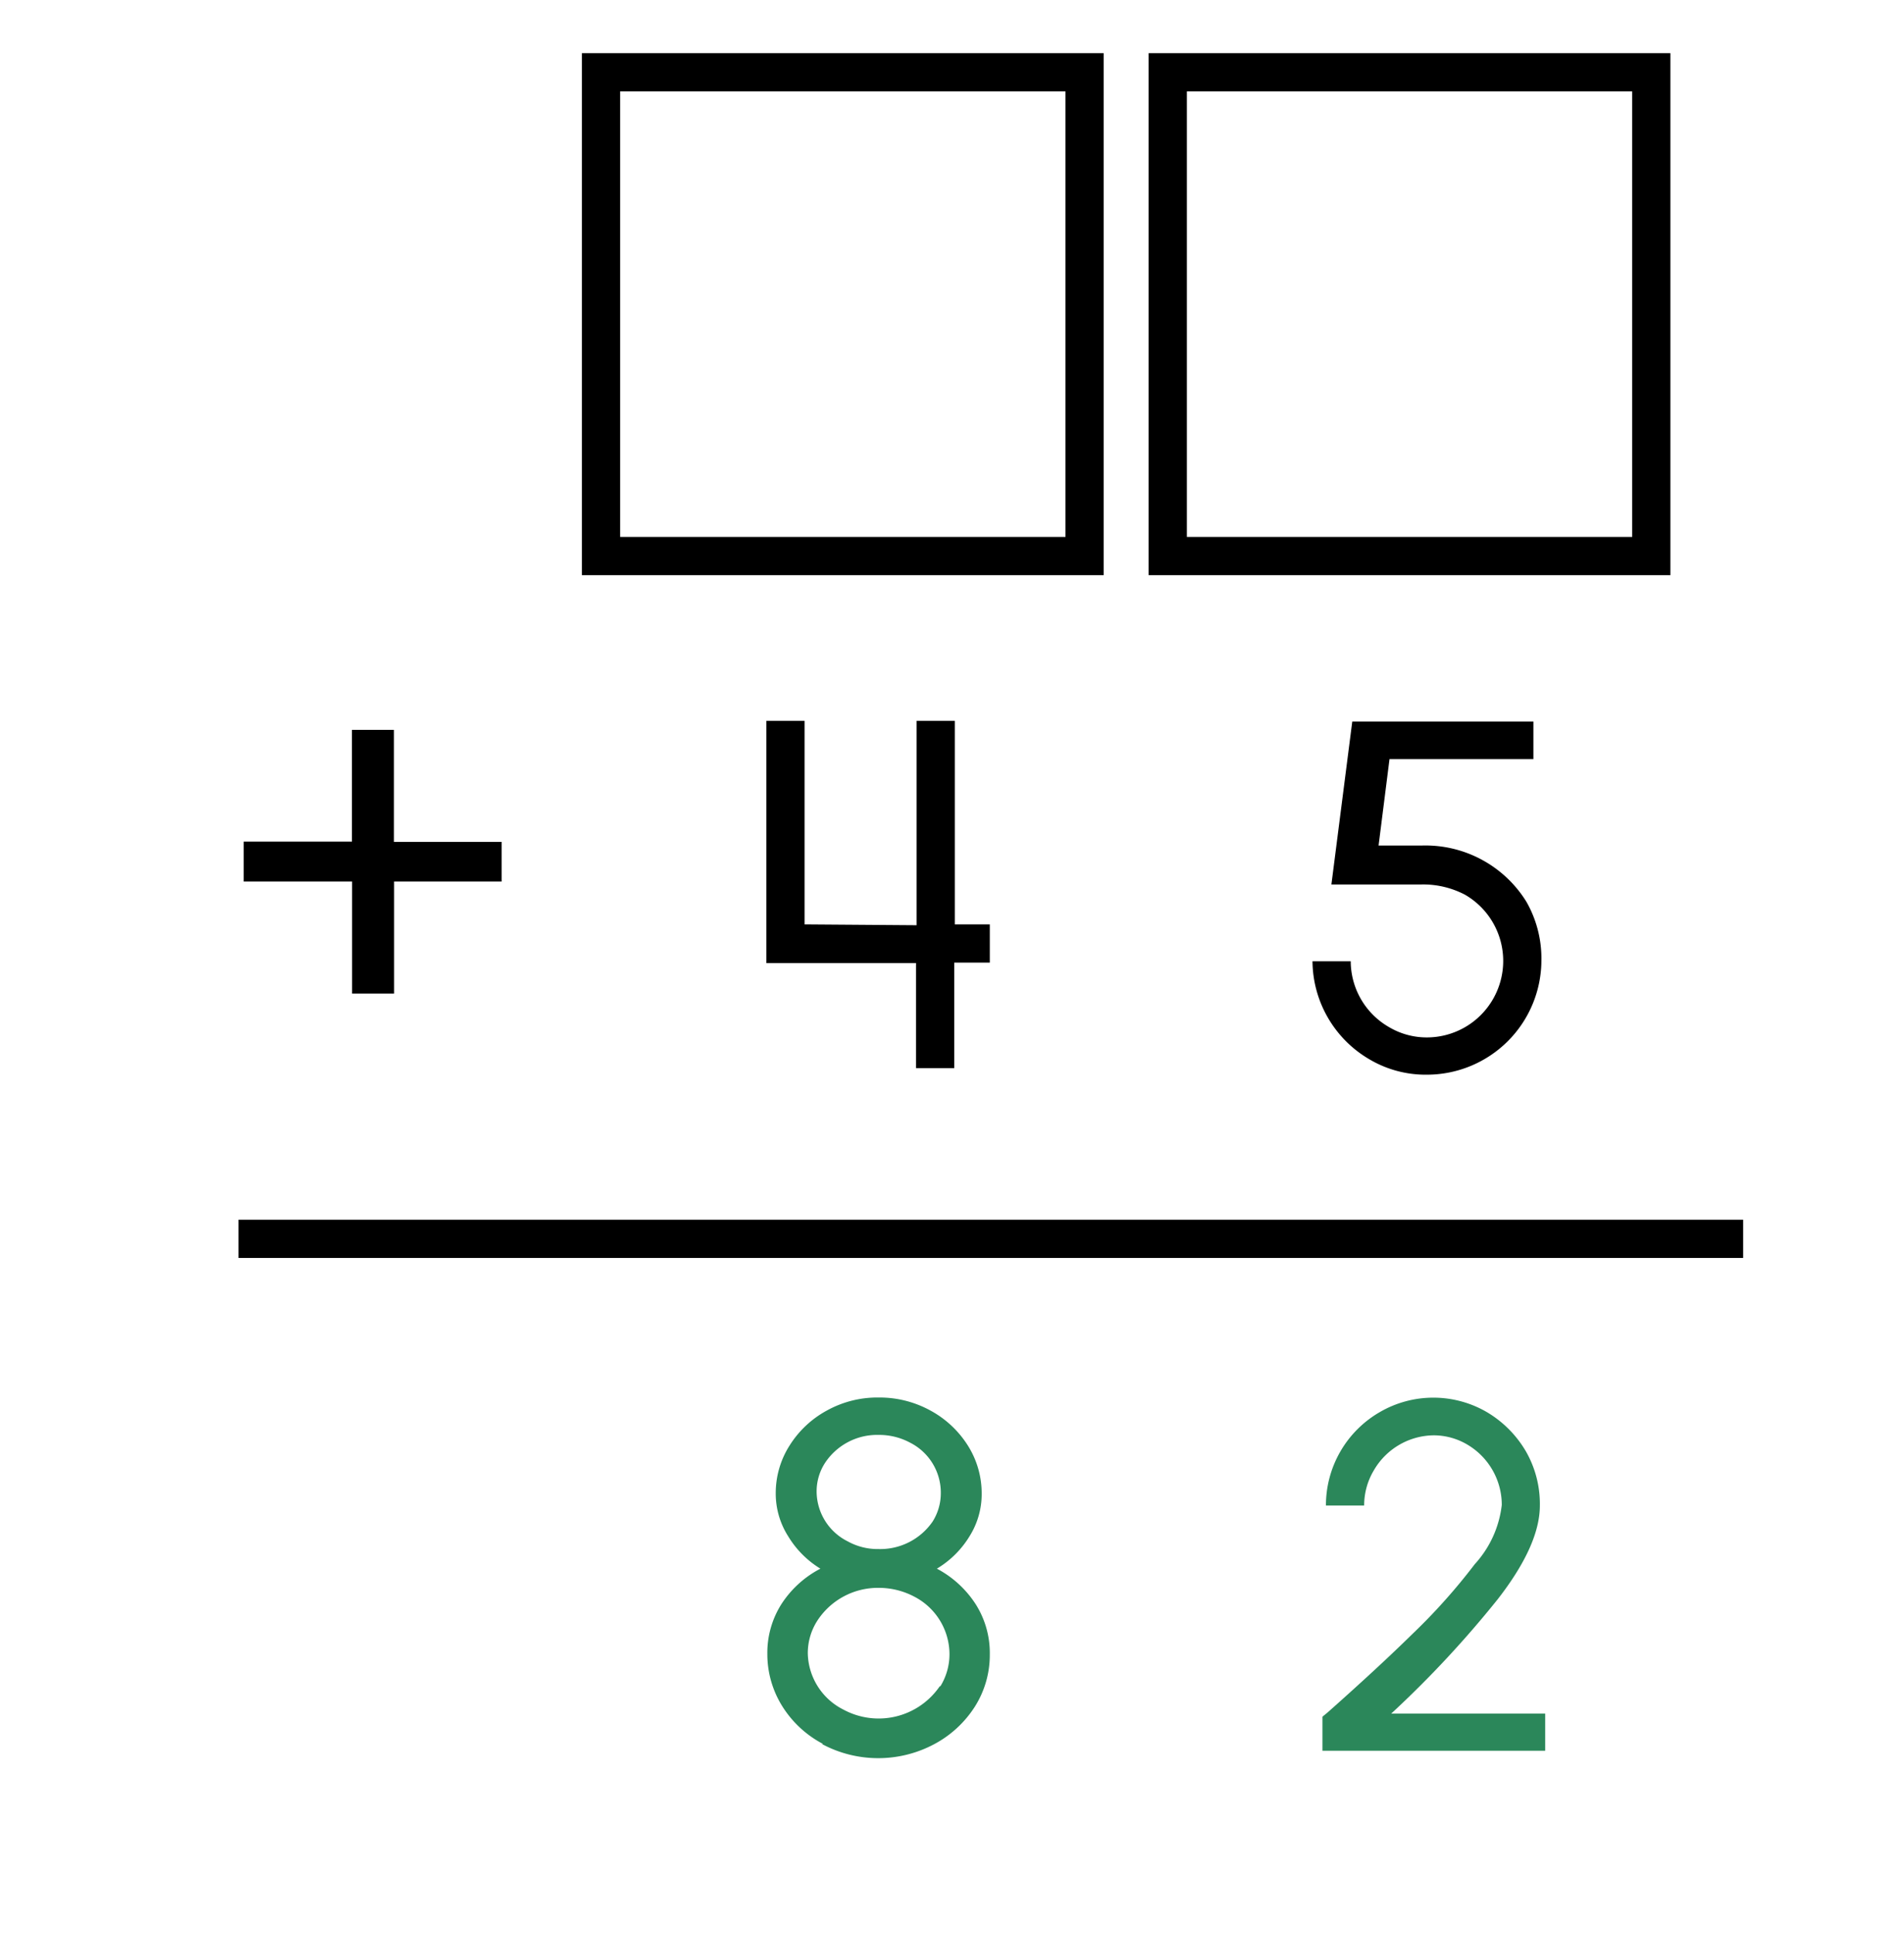 <svg xmlns="http://www.w3.org/2000/svg" width="136" height="138" viewBox="0 0 136 138"><title>manu3_08.10</title><path d="M57.47,51.47V66l8,.06V51.47h2.73V66H70.7v2.73H68.16v7.53H65.43V68.76H54.74V51.47Z"/><line x1="17.04" y1="88.45" x2="124.51" y2="88.45" fill="none" stroke="#000" stroke-miterlimit="10" stroke-width="2.73"/><path d="M25.14,52.11h3v8h7.69v2.83H28.15v8h-3v-8H17.41V60.09h7.73Z"/><path d="M94.87,122.23c2.33-2.07,4.33-3.91,6-5.55a42.7,42.7,0,0,0,4.47-5,7.53,7.53,0,0,0,1.93-4.23,5,5,0,0,0-2.43-4.29,4.72,4.72,0,0,0-2.46-.68A5,5,0,0,0,98.12,105a4.86,4.86,0,0,0-.68,2.49H94.71a7.68,7.68,0,0,1,3.85-6.67,7.6,7.6,0,0,1,7.64,0,7.88,7.88,0,0,1,2.79,2.8,7.54,7.54,0,0,1,1,3.87q0,2.82-3,6.68a74.9,74.9,0,0,1-7.62,8.18h11V125H94.46v-2.43Z" fill="#2b875a"/><path d="M58.76,124.5a7.57,7.57,0,0,1-2.89-2.69,7,7,0,0,1-1.06-3.72,6.49,6.49,0,0,1,1-3.55A7.36,7.36,0,0,1,58.6,112a6.87,6.87,0,0,1-2.3-2.31,5.67,5.67,0,0,1-.89-3.08,6.32,6.32,0,0,1,1-3.42,7.19,7.19,0,0,1,2.67-2.49,7.44,7.44,0,0,1,3.67-.92,7.54,7.54,0,0,1,3.69.92,7.22,7.22,0,0,1,2.68,2.49,6.39,6.39,0,0,1,1,3.42,5.65,5.65,0,0,1-.87,3.08A6.84,6.84,0,0,1,66.92,112a7.42,7.42,0,0,1,2.78,2.55,6.51,6.51,0,0,1,1,3.57,6.9,6.9,0,0,1-1.06,3.72,7.77,7.77,0,0,1-2.91,2.69,8.5,8.5,0,0,1-8,0Zm8.39-4.07a4.37,4.37,0,0,0,.67-2.34A4.64,4.64,0,0,0,65.31,114a5.42,5.42,0,0,0-2.56-.63,5.16,5.16,0,0,0-4.36,2.33,4.28,4.28,0,0,0-.69,2.36,4.6,4.6,0,0,0,2.54,4,5.29,5.29,0,0,0,6.91-1.7Zm-.53-11.8a3.79,3.79,0,0,0,.58-2A4,4,0,0,0,65,103a4.67,4.67,0,0,0-2.24-.55,4.46,4.46,0,0,0-3.83,2,3.73,3.73,0,0,0-.6,2.06,4,4,0,0,0,2.22,3.54,4.42,4.42,0,0,0,2.21.55A4.54,4.54,0,0,0,66.62,108.63Z" fill="#2b875a"/><rect x="42.93" y="5.16" width="34.54" height="34.54" fill="none" stroke="#000" stroke-miterlimit="10" stroke-width="2.73"/><rect x="83.41" y="5.16" width="34.54" height="34.54" fill="none" stroke="#000" stroke-miterlimit="10" stroke-width="2.73"/><path d="M97.81,75.63a8.18,8.18,0,0,1-4.06-7h2.73a5.44,5.44,0,0,0,2.73,4.7,5.28,5.28,0,0,0,2.73.74,5.45,5.45,0,0,0,4.7-2.73,5.46,5.46,0,0,0-2-7.46,6.44,6.44,0,0,0-3.11-.73H95.1l1.49-11.63h12.94V54.2H99.25l-.78,6.17,3.08,0a8.48,8.48,0,0,1,7.47,4,8.15,8.15,0,0,1,1.08,4.19,8.18,8.18,0,0,1-8.16,8.17A7.88,7.88,0,0,1,97.81,75.63Z"/></svg>